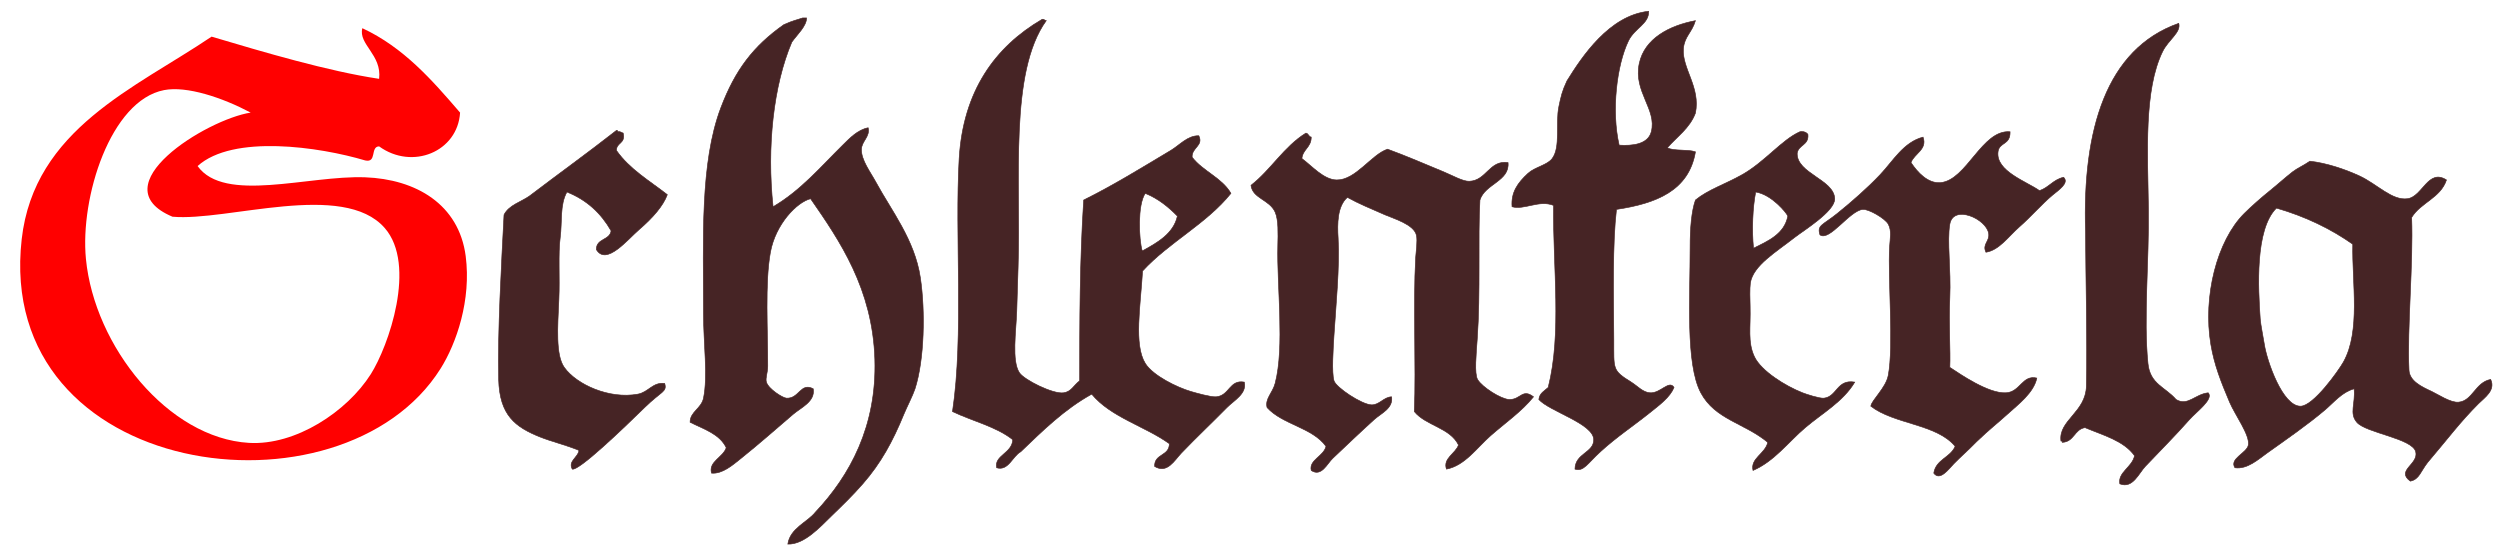 <?xml version="1.0" encoding="iso-8859-1"?>
<!-- Generator: Adobe Illustrator 16.0.3, SVG Export Plug-In . SVG Version: 6.00 Build 0)  -->
<!DOCTYPE svg PUBLIC "-//W3C//DTD SVG 1.1//EN" "http://www.w3.org/Graphics/SVG/1.1/DTD/svg11.dtd">
<svg version="1.1" id="Ebene_1" xmlns="http://www.w3.org/2000/svg" xmlns:xlink="http://www.w3.org/1999/xlink" x="0px" y="0px"
	 width="931px" height="205px" viewBox="0 0 931 205" enable-background="new 0 0 931 205" xml:space="preserve">
<path fill-rule="evenodd" clip-rule="evenodd" fill="#FF0000" d="M134.938,10.498c15.398,7.182,25.929,19.277,36.395,31.434
	c-0.881,14.565-17.78,21.541-30.153,12.577c-3.378,0.085-0.73,6.243-5.195,5.236c-17.006-5.07-49.228-9.787-62.401,2.09
	c9.973,13.979,41.199,3.41,62.401,4.191c18.928,0.706,34.916,10.053,37.439,29.341c2.117,16.329-3.41,32.446-9.363,41.913
	C127.336,195.661-2.058,178.78,8.079,89.082c4.651-41.088,42.381-56.298,70.712-75.44c19.547,5.813,43.354,12.865,62.389,15.717
	C142.27,20.39,133.372,16.517,134.938,10.498z M61.114,33.552c-19.978,3.853-31.337,39.995-29.115,62.866
	c3.178,32.625,30.656,66.734,60.715,68.508c17.364,1.029,36.508-11.641,45.348-25.553c6.622-10.42,17.236-40.745,5.192-54.483
	c-15.461-17.67-58.67-2.351-79.027-4.19C36.876,69.214,76.903,44.475,93.347,41.932C82.758,36.304,69.484,31.924,61.114,33.552z"/>
<g>
	<path fill-rule="evenodd" clip-rule="evenodd" fill="#462425" stroke="#462425" stroke-width="0.227" d="M613.938,4.2
		c0.248,4.633-5.188,6.266-7.474,10.965c-4.416,9.079-6.422,26.17-3.489,38.888c4.856,0.306,10.737-0.241,11.963-4.985
		c2.177-8.378-6.73-14.878-4.484-25.422c1.987-9.351,11.282-14.119,20.932-15.956c-1.349,4.492-4.133,5.925-4.486,10.47
		c-0.554,7.355,6.438,14.338,4.486,23.926c-2.128,5.684-6.85,8.774-10.473,12.963c2.676,1.321,7.529,0.449,10.473,1.497
		c-2.463,14.499-14.672,19.228-29.41,21.435c-1.52,12.988-1.085,31.461-0.993,48.363c0.07,11.176-0.738,11.482,6.482,15.953
		c2.285,1.416,4.305,3.801,6.984,3.98c3.941,0.287,7.118-4.936,8.962-1.992c-1.559,3.719-5.431,6.521-8.473,8.979
		c-6.307,5.107-12.787,9.324-18.944,14.959c-4.855,4.441-6.255,7.498-9.477,6.479c0.07-5.961,7.029-6.039,6.979-10.971
		c-0.055-5.98-16.404-10.48-20.433-14.951c0.253-2.412,2.107-3.209,3.488-4.494c5.111-20.182,1.728-44.425,1.989-67.796
		c-5.334-2.16-10.946,1.797-15.451,0.5c-0.439-5.349,2.11-8.925,5.979-12.468c2.511-2.294,7.18-3.061,8.971-5.483
		c3.222-4.309,1.146-13.032,2.502-19.443c0.793-3.761,1.176-5.585,2.989-9.469C589.1,21.148,599.289,5.743,613.938,4.2z"/>
	<path fill-rule="evenodd" clip-rule="evenodd" fill="#462425" stroke="#462425" stroke-width="0.227" d="M298.872,6.687
		c0.497,0,0.996,0,1.493,0c0.056,2.973-3.599,6.308-5.484,8.977c-6.859,16.129-9.364,39.018-6.983,61.324
		c10.234-5.979,17.601-14.712,25.925-22.935c2.638-2.603,5.579-5.712,9.477-6.477c0.8,3.29-2.374,4.936-2.495,7.974
		c-0.156,4.017,3.354,8.523,5.484,12.465c5.592,10.33,14.349,21.295,16.454,35.392c1.874,12.51,1.495,30.577-1.99,41.379
		c-0.807,2.455-3.125,6.965-4.131,9.418c-4.178,10.205-8.58,18.268-15.321,25.979c-3.855,4.406-7.37,7.785-11.672,11.963
		c-4.079,3.953-10.132,10.711-16.246,10.475c0.882-5.939,7.242-8.088,10.261-11.875c12.896-13.689,22.905-31.98,22.148-56.924
		c-0.812-26.33-13.112-44.245-23.929-59.826c-5.096,1.271-13.044,9.435-14.958,19.939c-2.097,11.521-0.955,29.008-0.998,42.375
		c-0.001,2.582-0.948,4.461-0.499,5.986c0.755,2.545,6.049,5.896,7.482,5.98c4.742,0.258,5.222-6.006,9.966-3.49
		c0.796,4.748-4.565,6.984-7.476,9.475c-6.525,5.578-12.59,10.963-19.447,16.449c-3.083,2.467-6.898,5.844-10.957,5.482
		c-1.234-4.299,4.345-5.887,5.476-9.473c-2.477-5.16-8.375-6.91-13.456-9.471c-0.074-3.855,4.185-5.105,4.988-8.973
		c1.697-8.18,0-20.43,0-31.41c0-27.807-1.355-56.143,6.477-76.777c5.342-14.065,12.089-22.908,23.43-30.903
		C295.622,7.525,296.538,7.516,298.872,6.687z"/>
	<path fill-rule="evenodd" clip-rule="evenodd" fill="#462425" stroke="#462425" stroke-width="0.227" d="M403.562,74.494
		c11.139-5.523,21.744-12.085,32.393-18.451c3.318-1.961,6.345-5.635,10.48-5.483c1.842,3.722-2.68,4.36-2.488,7.983
		c4.033,5.262,11.02,7.588,14.451,13.46c-9.194,11.41-23.033,18.171-32.902,28.908c-0.768,13.056-3.314,27.443,1.002,34.406
		c2.854,4.613,11.949,8.996,16.95,10.459c1.856,0.549,7.538,2.168,9.461,1.998c5.003-0.438,4.895-6.488,10.473-5.479
		c1.026,4.322-3.882,6.83-6.478,9.471c-5.699,5.805-11.051,10.795-16.957,16.949c-2.592,2.717-5.268,7.809-9.963,4.982
		c-0.177-4.822,5.529-3.783,5.479-8.475c-9.197-6.582-21.752-9.813-28.904-18.447c-10.272,5.684-18.279,13.635-26.432,21.445
		c-3.047,1.658-4.604,7.273-8.967,5.973c-1.041-4.588,5.834-5.412,5.981-10.465c-6.112-4.863-15.022-6.912-22.43-10.467
		c4.267-28.318,0.823-65.761,2.482-94.226c1.474-25.085,13.325-41.583,30.916-51.847c0.807-0.141,0.86,0.474,1.501,0.5
		c-13.822,19.249-9.412,59.118-10.469,91.729c-0.182,5.253-0.324,11.046-0.504,16.453c-0.26,7.638-1.922,18.53,0.99,22.931
		c1.776,2.68,12.537,8.049,16.452,7.475c2.938-0.422,3.673-2.729,5.983-4.479C402.06,119.954,402.097,96.99,403.562,74.494z
		 M426.497,72.003c-2.917,4.243-2.404,17.01-1.131,21.466c5.24-2.899,11.646-6.302,13.094-12.997
		C435.085,77.034,431.343,73.959,426.497,72.003z"/>
	<path fill-rule="evenodd" clip-rule="evenodd" fill="#462425" stroke="#462425" stroke-width="0.227" d="M811.368,8.687
		c0.937,3.347-3.842,6.106-5.99,10.47c-7.048,14.355-5.592,37.488-5.303,58.65c0.269,19.242-1.859,40.68-0.176,57.51
		c0.775,7.82,6.415,8.771,10.473,13.461c4.348,2.623,7.055-1.977,11.961-2.502c2.189,2.324-4.455,7.111-6.978,9.975
		c-5.445,6.152-10.586,11.268-16.458,17.447c-2.393,2.525-4.689,8.406-9.473,6.484c-0.856-4.244,4.664-6.256,5.482-10.473
		c-4.013-5.619-11.674-7.604-18.438-10.465c-4.035,0.633-4.011,5.291-8.475,5.488c0.103-0.434-0.198-0.477-0.501-0.506
		c-0.993-7.691,9.276-10.666,9.477-20.438c0.349-16.955-0.229-40.488-0.323-57.579C775.469,48.425,784.284,18.198,811.368,8.687z"/>
	<path fill-rule="evenodd" clip-rule="evenodd" fill="#462425" stroke="#462425" stroke-width="0.227" d="M232.067,49.567
		c0.988,3.981-2.561,3.427-2.5,6.476c4.859,6.95,12.317,11.294,18.945,16.452c-1.536,4.134-5.313,8.532-10.463,12.964
		c-4.333,3.73-12.269,13.622-15.958,7.478c-0.075-4.229,4.97-3.35,5.489-6.977c-3.75-6.558-9.076-11.538-16.46-14.459
		c-2.675,4.745-1.729,11.279-2.492,16.946c-0.807,6.041-0.136,14.993-0.495,22.937c-0.479,10.563-1.237,20.857,1.998,25.426
		c4.514,6.381,16.774,11.943,27.417,9.967c3.974-0.73,5.565-4.557,9.98-3.984c0.984,3.184-1.265,2.871-7.488,8.975
		c-7.936,7.785-24.441,23.625-26.923,22.934c-1.666-3.012,2.183-4.348,2.499-6.979c-4.789-2.012-9.968-3.193-14.46-4.984
		c-9.276-3.715-15.117-8.088-15.455-21.439c-0.434-17.171,1.08-43.564,2-61.318c1.848-3.635,6.251-4.719,9.472-6.985
		c10.754-8.187,21.78-16.108,32.396-24.429c0.431-0.09,0.481,0.201,0.505,0.502C231.109,48.855,231.386,49.413,232.067,49.567z"/>
	<path fill-rule="evenodd" clip-rule="evenodd" fill="#462425" stroke="#462425" stroke-width="0.227" d="M748.549,49.068
		c0.137,5.062-4.036,3.77-4.487,7.477c-0.882,7.219,10.671,11.047,15.452,14.457c3.481-1.176,5.147-4.149,8.978-4.987
		c2.172,2.117-1.779,4.7-4.19,6.7c-3.746,3.118-8.103,8.126-12.266,11.751c-4.081,3.562-7.504,8.688-12.464,9.469
		c-1.479-3.037,1.453-4,1.004-6.981c-0.843-5.511-13.156-10.923-14.462-3.491c-1.101,6.253,0.477,16.998,0,27.419
		c-0.451,9.984,0.278,19.73,0,25.928c3.951,2.588,14.415,9.848,20.936,9.467c5.335-0.299,6.046-6.781,11.467-5.482
		c-1.142,5.51-7.041,9.893-10.97,13.467c-4.179,3.791-6.252,5.217-11.512,10.254c-3.146,3.24-5.992,5.674-8.431,8.191
		c-1.941,2.012-5.195,6.576-7.467,3.486c0.827-5.148,6.182-5.771,7.964-9.969c-6.863-8.383-22.688-8.184-31.409-14.955
		c0.308-2.299,5.576-6.744,6.496-11.469c2.088-10.965-0.18-36.008,0.492-47.861c0.188-3.2,0.844-6.009-0.492-8.476
		c-1.178-2.146-7.337-5.685-9.487-5.483c-4.906,0.464-12.417,12.05-15.946,9.476c-1.183-3.664,0.986-3.537,6.48-7.977
		c5.204-4.204,11.204-9.423,15.955-14.458c4.803-5.074,8.711-12.091,15.955-13.96c1.702,4.593-3.307,6.164-4.489,9.475
		c2.468,3.718,6.314,7.865,10.965,7.479C732.409,67.2,738.099,48.133,748.549,49.068z"/>
	<path fill-rule="evenodd" clip-rule="evenodd" fill="#462425" stroke="#462425" stroke-width="0.227" d="M673.268,50.062
		c0.41,4.061-3.496,3.812-3.995,6.98c-0.273,7.533,13.72,9.825,13.973,16.953c0.155,4.678-11.666,11.869-14.957,14.452
		c-6.722,5.289-15.479,10.421-16.454,16.96c-0.28,1.787-0.161,6.51-0.089,8.688c0.232,7.895-0.986,13.232,1.589,18.723
		c2.477,5.299,11.495,10.93,17.941,13.459c1.319,0.52,6.344,2.191,7.971,2c4.932-0.58,4.747-7.121,11.466-5.98
		c-4.358,7.324-12.14,11.588-18.432,16.949c-6.262,5.311-11.509,12.533-19.455,15.953c-1.111-4.516,4.631-6.295,5.48-10.465
		c-8.547-7.145-19.609-8.473-24.917-18.457c-5.735-10.756-3.969-35.614-3.987-54.338c-0.014-6.775,0.511-13.306,1.984-17.444
		c4.658-3.844,11.131-5.896,17.447-9.473c8.425-4.766,14.704-12.949,21.44-15.953C670.797,48.838,672.554,48.955,673.268,50.062z
		 M653.823,71.501c-1.135,5.724-1.485,14.273-0.807,20.949c5.305-2.662,11.508-5.253,12.763-11.977
		C665.369,79.336,659.842,72.467,653.823,71.501z"/>
	<path fill-rule="evenodd" clip-rule="evenodd" fill="#462425" stroke="#462425" stroke-width="0.227" d="M488.304,51.061
		c0.019,3.829-3.135,4.501-3.483,7.975c3.866,2.886,8.152,7.907,12.956,7.98c7.098,0.1,12.929-9.465,18.942-11.467
		c6.631,2.403,13.927,5.561,20.954,8.466c3.352,1.402,7.123,3.571,9.468,3.493c6.443-0.199,7.494-7.984,14.451-6.973
		c0.722,6.901-8.632,7.954-10.464,13.958c-0.8,14.404,0.26,34.206-1.007,51.848c-0.376,5.322-1.128,12.836,0.146,14.998
		c1.675,2.848,8.771,7.369,11.831,7.438c4.204,0.082,4.813-4.217,8.982-1.004c-4.368,5.436-10.519,9.686-15.962,14.461
		c-5.182,4.549-9.596,11.156-16.454,12.465c-1.417-4.012,3.416-5.824,4.478-8.979c-3.145-6.484-12.118-7.15-16.445-12.459
		c0.7-17.041-0.489-39.826,0.497-57.331c0.13-2.267,0.761-6.113,0.282-8.321c-0.886-4.064-8.586-6.236-11.748-7.631
		c-5.472-2.422-9.591-4.051-13.955-6.484c-3.741,3.245-3.803,9.713-3.451,15.263c0.633,10.345-0.912,26.058-1.541,36.09
		c-0.301,5.029-0.92,13.834,0,16.949c0.74,2.51,10.327,8.867,13.971,8.975c2.96,0.074,4.557-2.924,7.474-2.998
		c0.665,4.279-3.851,6.104-6.487,8.477c-5.197,4.709-10.061,9.363-15.453,14.459c-2.047,1.939-4.2,7.004-7.98,4.488
		c-0.966-3.889,4.651-5.283,5.496-8.975c-5.088-7.053-16.183-8.08-21.943-14.457c-0.865-3.232,2.064-5.463,2.994-8.975
		c3.612-13.672,0.613-36.426,1.005-51.347c0.101-4.375,0.292-9.556-1.005-12.465c-2.096-4.676-8.393-5.039-8.987-9.965
		c7.486-5.832,12.244-14.366,20.454-19.446C487.324,49.711,487.304,50.916,488.304,51.061z"/>
	<path fill-rule="evenodd" clip-rule="evenodd" fill="#462425" stroke="#462425" stroke-width="0.227" d="M911.067,67.017
		c-2.24,6.727-9.555,8.387-12.966,13.956c0.661,17.125-1.731,41.338-0.991,56.834c0.185,4.1,4.612,6.18,8.468,7.969
		c2.206,1.033,7.029,4.273,9.98,3.994c5.296-0.5,6.178-7.35,11.96-8.473c1.946,4.014-2.287,6.795-4.475,8.973
		c-6.882,6.85-11.562,13.225-18.942,21.883c-2.685,3.395-3.158,6.371-6.489,7.027c-5.533-3.994,3.194-6.266,1.998-10.959
		c-1.308-5.018-18.553-6.975-21.938-10.973c-2.88-3.391-0.465-6.73-0.996-12.463c-4.512,1.193-7.54,5.08-10.974,7.975
		c-6.617,5.574-13.986,10.646-21.438,15.955c-3.327,2.375-7.36,6.107-11.972,5.479c-2.233-3.385,4.488-5.49,4.992-8.473
		c0.62-3.723-4.938-11.145-6.979-15.951c-3.271-7.711-5.708-13.924-6.979-21.436c-3.015-17.879,2.249-38.687,12.455-48.855
		c2.652-2.635,6.405-5.936,9.495-8.419c2.992-2.407,5.494-4.713,8.463-7.044c1.741-1.36,4.143-2.378,6.474-3.986
		c6.011,0.66,12.954,2.946,18.445,5.485c6.608,3.055,12.152,9.315,17.946,8.48C902.179,73.19,904.264,62.635,911.067,67.017z
		 M841.708,118.678c0.162,2.339,1.258,7.656,1.554,9.656c0.948,6.078,6.743,23.006,13.479,22.934
		c4.804-0.055,14.157-13.266,15.948-16.449c6.467-11.53,3.181-29.354,3.481-43.875c-8.191-5.765-17.591-10.323-28.417-13.459
		C839.671,85.446,840.944,107.473,841.708,118.678z"/>
</g>
</svg>

